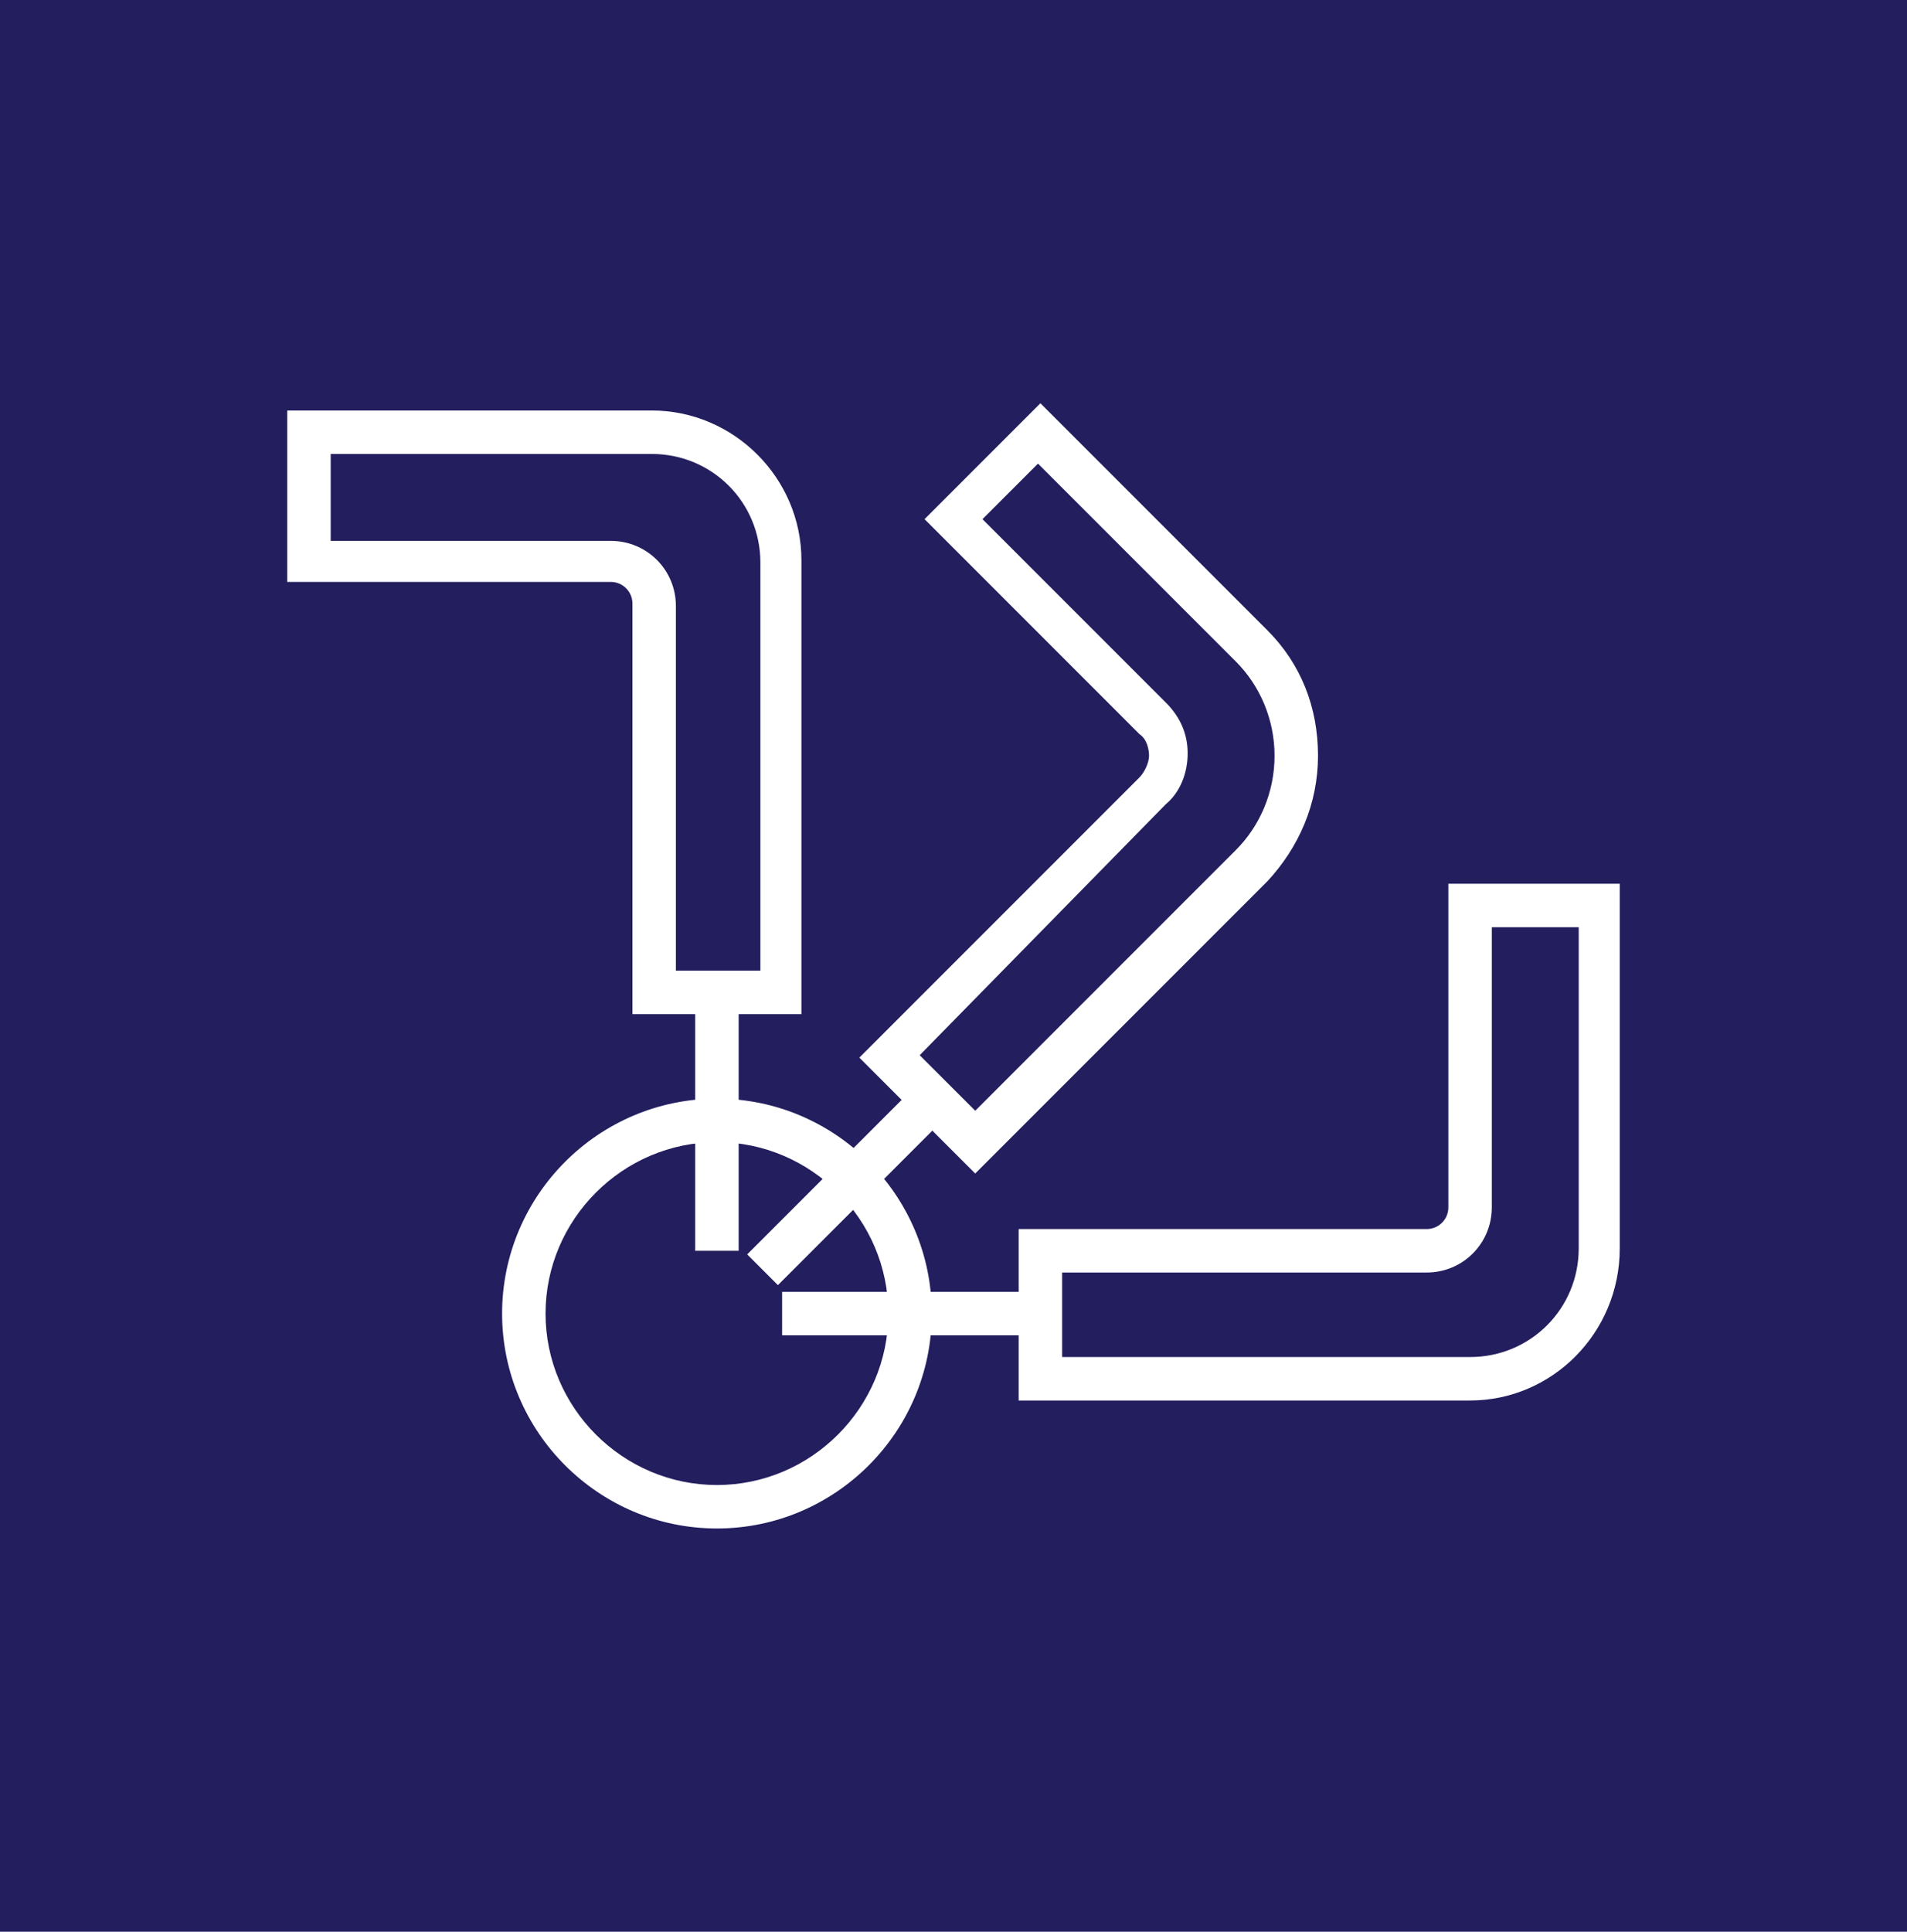 <?xml version="1.0" encoding="utf-8"?>
<!-- Generator: Adobe Illustrator 24.1.0, SVG Export Plug-In . SVG Version: 6.00 Build 0)  -->
<svg version="1.1" id="Layer_1" xmlns="http://www.w3.org/2000/svg" xmlns:xlink="http://www.w3.org/1999/xlink" x="0px" y="0px"
	 width="79px" height="80px" viewBox="0 0 79 80" style="enable-background:new 0 0 79 80;" xml:space="preserve">
<style type="text/css">
	.st0{fill:#231E5E;}
	.st1{fill:#FFFFFF;}
	.st2{display:none;}
	.st3{display:inline;}
</style>
<rect x="-15.6" y="-10.9" class="st0" width="113.5" height="103.7"/>
<g>
	<g>
		<path class="st1" d="M60.9,58H42.2v-7.1h16.9c0.5,0,0.9-0.4,0.9-0.9V36.6h7.1v15.1C67.1,55.2,64.3,58,60.9,58z M44,56.2h16.9
			c2.5,0,4.5-2,4.5-4.5V38.4h-3.6V50c0,1.5-1.2,2.7-2.7,2.7H44V56.2z"/>
	</g>
	<g>
		<path class="st1" d="M33.3,42h-7.1V25c0-0.5-0.4-0.9-0.9-0.9H11.9V17H27c3.4,0,6.2,2.8,6.2,6.2V42z M27.9,40.2h3.6V23.3
			c0-2.5-2-4.5-4.5-4.5H13.7v3.6h11.6c1.5,0,2.7,1.2,2.7,2.7V40.2z"/>
	</g>
	<g>
		<path class="st1" d="M40.4,48.6l-4.8-4.8l11.6-11.6c0.2-0.2,0.4-0.6,0.4-0.9c0-0.3-0.1-0.7-0.4-0.9l-8.9-8.9l4.8-4.8l9.4,9.4
			c1.4,1.4,2.1,3.2,2.1,5.2s-0.8,3.8-2.1,5.2L40.4,48.6z M38.1,43.7l2.3,2.3l10.8-10.8c1-1,1.6-2.4,1.6-3.9c0-1.5-0.6-2.9-1.6-3.9
			l-8.2-8.2l-2.3,2.3l7.6,7.6c0.6,0.6,0.9,1.3,0.9,2.1s-0.3,1.6-0.9,2.1L38.1,43.7z"/>
	</g>
	<g>
		<path class="st1" d="M29.7,63.3c-4.9,0-8.9-4-8.9-8.9s4-8.9,8.9-8.9c4.9,0,8.9,4,8.9,8.9S34.6,63.3,29.7,63.3z M29.7,47.3
			c-3.9,0-7.1,3.2-7.1,7.1s3.2,7.1,7.1,7.1c3.9,0,7.1-3.2,7.1-7.1S33.6,47.3,29.7,47.3z"/>
	</g>
	<g>
		<rect x="28.8" y="41.1" class="st1" width="1.8" height="10.7"/>
	</g>
	<g>
		<rect x="32.4" y="53.5" class="st1" width="10.7" height="1.8"/>
	</g>
	<g>
		
			<rect x="30" y="47.9" transform="matrix(0.707 -0.707 0.707 0.707 -24.122 39.294)" class="st1" width="10.7" height="1.8"/>
	</g>
</g>
<g class="st2">
	<g class="st3">
		<path class="st1" d="M21.7,67.6c-0.8,0-1.6-0.3-2.1-0.9l-4.9-4.9c-1.8-1.8-2.8-4.2-2.8-6.7s1-4.9,2.8-6.7l13.2-13.2l5.7,5.7
			l-3.6,3.6l9.4,9.4c0.6,0.6,0.9,1.3,0.9,2.1c0,0.8-0.3,1.6-0.9,2.1l-1.4,1.4c-1.1,1.1-3.2,1.1-4.3,0l-7-7c-0.7-0.7-1.5-1-2.5-1
			c-1.9,0-3.5,1.6-3.5,3.5c0,0.9,0.4,1.8,1,2.5l3.4,3.4c0.6,0.6,0.9,1.3,0.9,2.1c0,0.8-0.3,1.6-0.9,2.1l-1.4,1.4
			C23.3,67.3,22.5,67.6,21.7,67.6z M27.9,37.7l-12,12c-1.5,1.5-2.3,3.4-2.3,5.5s0.8,4,2.3,5.5l4.9,4.9c0.5,0.5,1.3,0.5,1.8,0L24,64
			c0.2-0.2,0.4-0.6,0.4-0.9c0-0.3-0.1-0.7-0.4-0.9l-3.4-3.4c-1-1-1.6-2.3-1.6-3.7c0-2.9,2.4-5.3,5.3-5.3c1.4,0,2.7,0.6,3.7,1.6l7,7
			c0.5,0.5,1.3,0.5,1.8,0l1.4-1.4c0.2-0.2,0.4-0.6,0.4-0.9c0-0.3-0.1-0.7-0.4-0.9L27.6,44.5l3.6-3.6L27.9,37.7z"/>
	</g>
	<g class="st3">
		<path class="st1" d="M32.1,40.6l-1.3-1.3l20.7-20.7c1.1-1.1,3.2-1.1,4.3,0l7.6,7.6l1.4-1.4c0.2-0.2,0.3-0.5,0.3-0.8
			c0-0.3-0.1-0.7-0.4-0.9l-8.7-8c-1.4-1.3-3.7-1.2-5,0.1L28.5,37.1l-1.2-1.3L50,13.9c1-1,2.4-1.5,3.8-1.5c1.4,0,2.7,0.5,3.7,1.4
			l8.7,8c0.6,0.6,1,1.4,1,2.2c0,0.8-0.3,1.5-0.9,2.1l-2.7,2.7l-8.9-8.9c-0.5-0.5-1.3-0.5-1.8,0L32.1,40.6z"/>
	</g>
	<g class="st3">
		<polygon class="st1" points="41.5,50.9 40.2,49.6 62.3,27.5 60.9,26.1 38.8,48.2 37.5,46.9 60.9,23.6 64.8,27.5 		"/>
	</g>
	<g class="st3">
		<rect x="58.6" y="27" transform="matrix(0.707 -0.707 0.707 0.707 -2.977 50.553)" class="st1" width="1.8" height="3.8"/>
	</g>
	<g class="st3">
		<rect x="56" y="29.7" transform="matrix(0.707 -0.707 0.707 0.707 -5.648 49.447)" class="st1" width="1.8" height="3.8"/>
	</g>
	<g class="st3">
		
			<rect x="53.3" y="32.3" transform="matrix(0.707 -0.707 0.707 0.707 -8.319 48.34)" class="st1" width="1.8" height="3.8"/>
	</g>
	<g class="st3">
		<rect x="50.6" y="35" transform="matrix(0.707 -0.707 0.707 0.707 -10.99 47.234)" class="st1" width="1.8" height="3.8"/>
	</g>
	<g class="st3">
		<rect x="48" y="37.7" transform="matrix(0.707 -0.707 0.707 0.707 -13.662 46.127)" class="st1" width="1.8" height="3.8"/>
	</g>
	<g class="st3">
		
			<rect x="45.3" y="40.3" transform="matrix(0.707 -0.707 0.707 0.707 -16.333 45.021)" class="st1" width="1.8" height="3.8"/>
	</g>
	<g class="st3">
		<rect x="42.6" y="43" transform="matrix(0.707 -0.707 0.707 0.707 -19.004 43.914)" class="st1" width="1.8" height="3.8"/>
	</g>
	<g class="st3">
		<polygon class="st1" points="39.7,55.3 38.4,54.1 40.9,51.6 36.8,47.5 34.3,50 33.1,48.7 36.8,45 43.4,51.6 		"/>
	</g>
	<g class="st3">
		<polygon class="st1" points="34,58.3 32.5,57.3 33.9,55.3 29.6,50.9 27.5,52.3 26.5,50.8 29.8,48.6 36.2,55 		"/>
	</g>
</g>
<g class="st2">
	<g class="st3">
		<path class="st1" d="M55.3,30.8l-6.6-6.6l10.2-10.2c0.9-0.9,2.1-1.4,3.3-1.4c2.6,0,4.7,2.1,4.7,4.7c0,1.2-0.5,2.4-1.4,3.3
			L55.3,30.8z M51.3,24.2l4.1,4.1l8.9-8.9c0.5-0.5,0.8-1.3,0.8-2c0-1.6-1.3-2.9-2.9-2.9c-0.8,0-1.5,0.3-2,0.8L51.3,24.2z"/>
	</g>
	<g class="st3">
		<path class="st1" d="M34,54.8l-9.3-9.3l3.9-3.9l9.3,9.3L34,54.8z M27.2,45.5l6.8,6.8l1.4-1.4l-6.8-6.8L27.2,45.5z"/>
	</g>
	<g class="st3">
		<polyline class="st1" points="16.6,65.9 12.1,67.4 13.6,62.9 28,47.6 29.3,48.8 15.2,63.8 14.9,64.6 15.7,64.3 30.7,50.2 
			31.9,51.5 		"/>
	</g>
	<g class="st3">
		
			<rect x="40.2" y="34.3" transform="matrix(0.707 -0.707 0.707 0.707 -15.121 40.307)" class="st1" width="1.8" height="8.2"/>
	</g>
	<g class="st3">
		<path class="st1" d="M35.9,50.2l-1.2-1.3l15.8-15c0.2-0.2,0.4-0.6,0.4-0.9c0-0.3-0.1-0.6-0.4-0.9L47.3,29c-0.5-0.5-1.3-0.5-1.7,0
			l-15,15.8l-1.3-1.2l15-15.8c0.6-0.6,1.4-0.9,2.2-0.9c0.8,0,1.6,0.3,2.1,0.9l3.2,3.2c0.6,0.6,0.9,1.3,0.9,2.1
			c0,0.8-0.3,1.6-0.9,2.2L35.9,50.2z"/>
	</g>
	<g class="st3">
		<rect x="37.5" y="37.1" transform="matrix(0.707 -0.707 0.707 0.707 -17.792 39.2)" class="st1" width="1.8" height="8"/>
	</g>
	<g class="st3">
		
			<rect x="42.9" y="31.5" transform="matrix(0.707 -0.707 0.707 0.707 -12.449 41.413)" class="st1" width="1.8" height="8.4"/>
	</g>
	<g class="st3">
		
			<rect x="34.9" y="39.8" transform="matrix(0.707 -0.707 0.707 0.707 -20.463 38.094)" class="st1" width="1.8" height="7.8"/>
	</g>
	<g class="st3">
		<rect x="45.5" y="28.7" transform="matrix(0.707 -0.707 0.707 0.707 -9.778 42.52)" class="st1" width="1.8" height="8.6"/>
	</g>
	<g class="st3">
		
			<rect x="47.1" y="25.7" transform="matrix(0.707 -0.707 0.707 0.707 -4.372 42.673)" class="st1" width="4.4" height="1.8"/>
	</g>
	<g class="st3">
		
			<rect x="50.7" y="29.3" transform="matrix(0.707 -0.707 0.707 0.707 -5.846 46.235)" class="st1" width="4.4" height="1.8"/>
	</g>
</g>
</svg>
